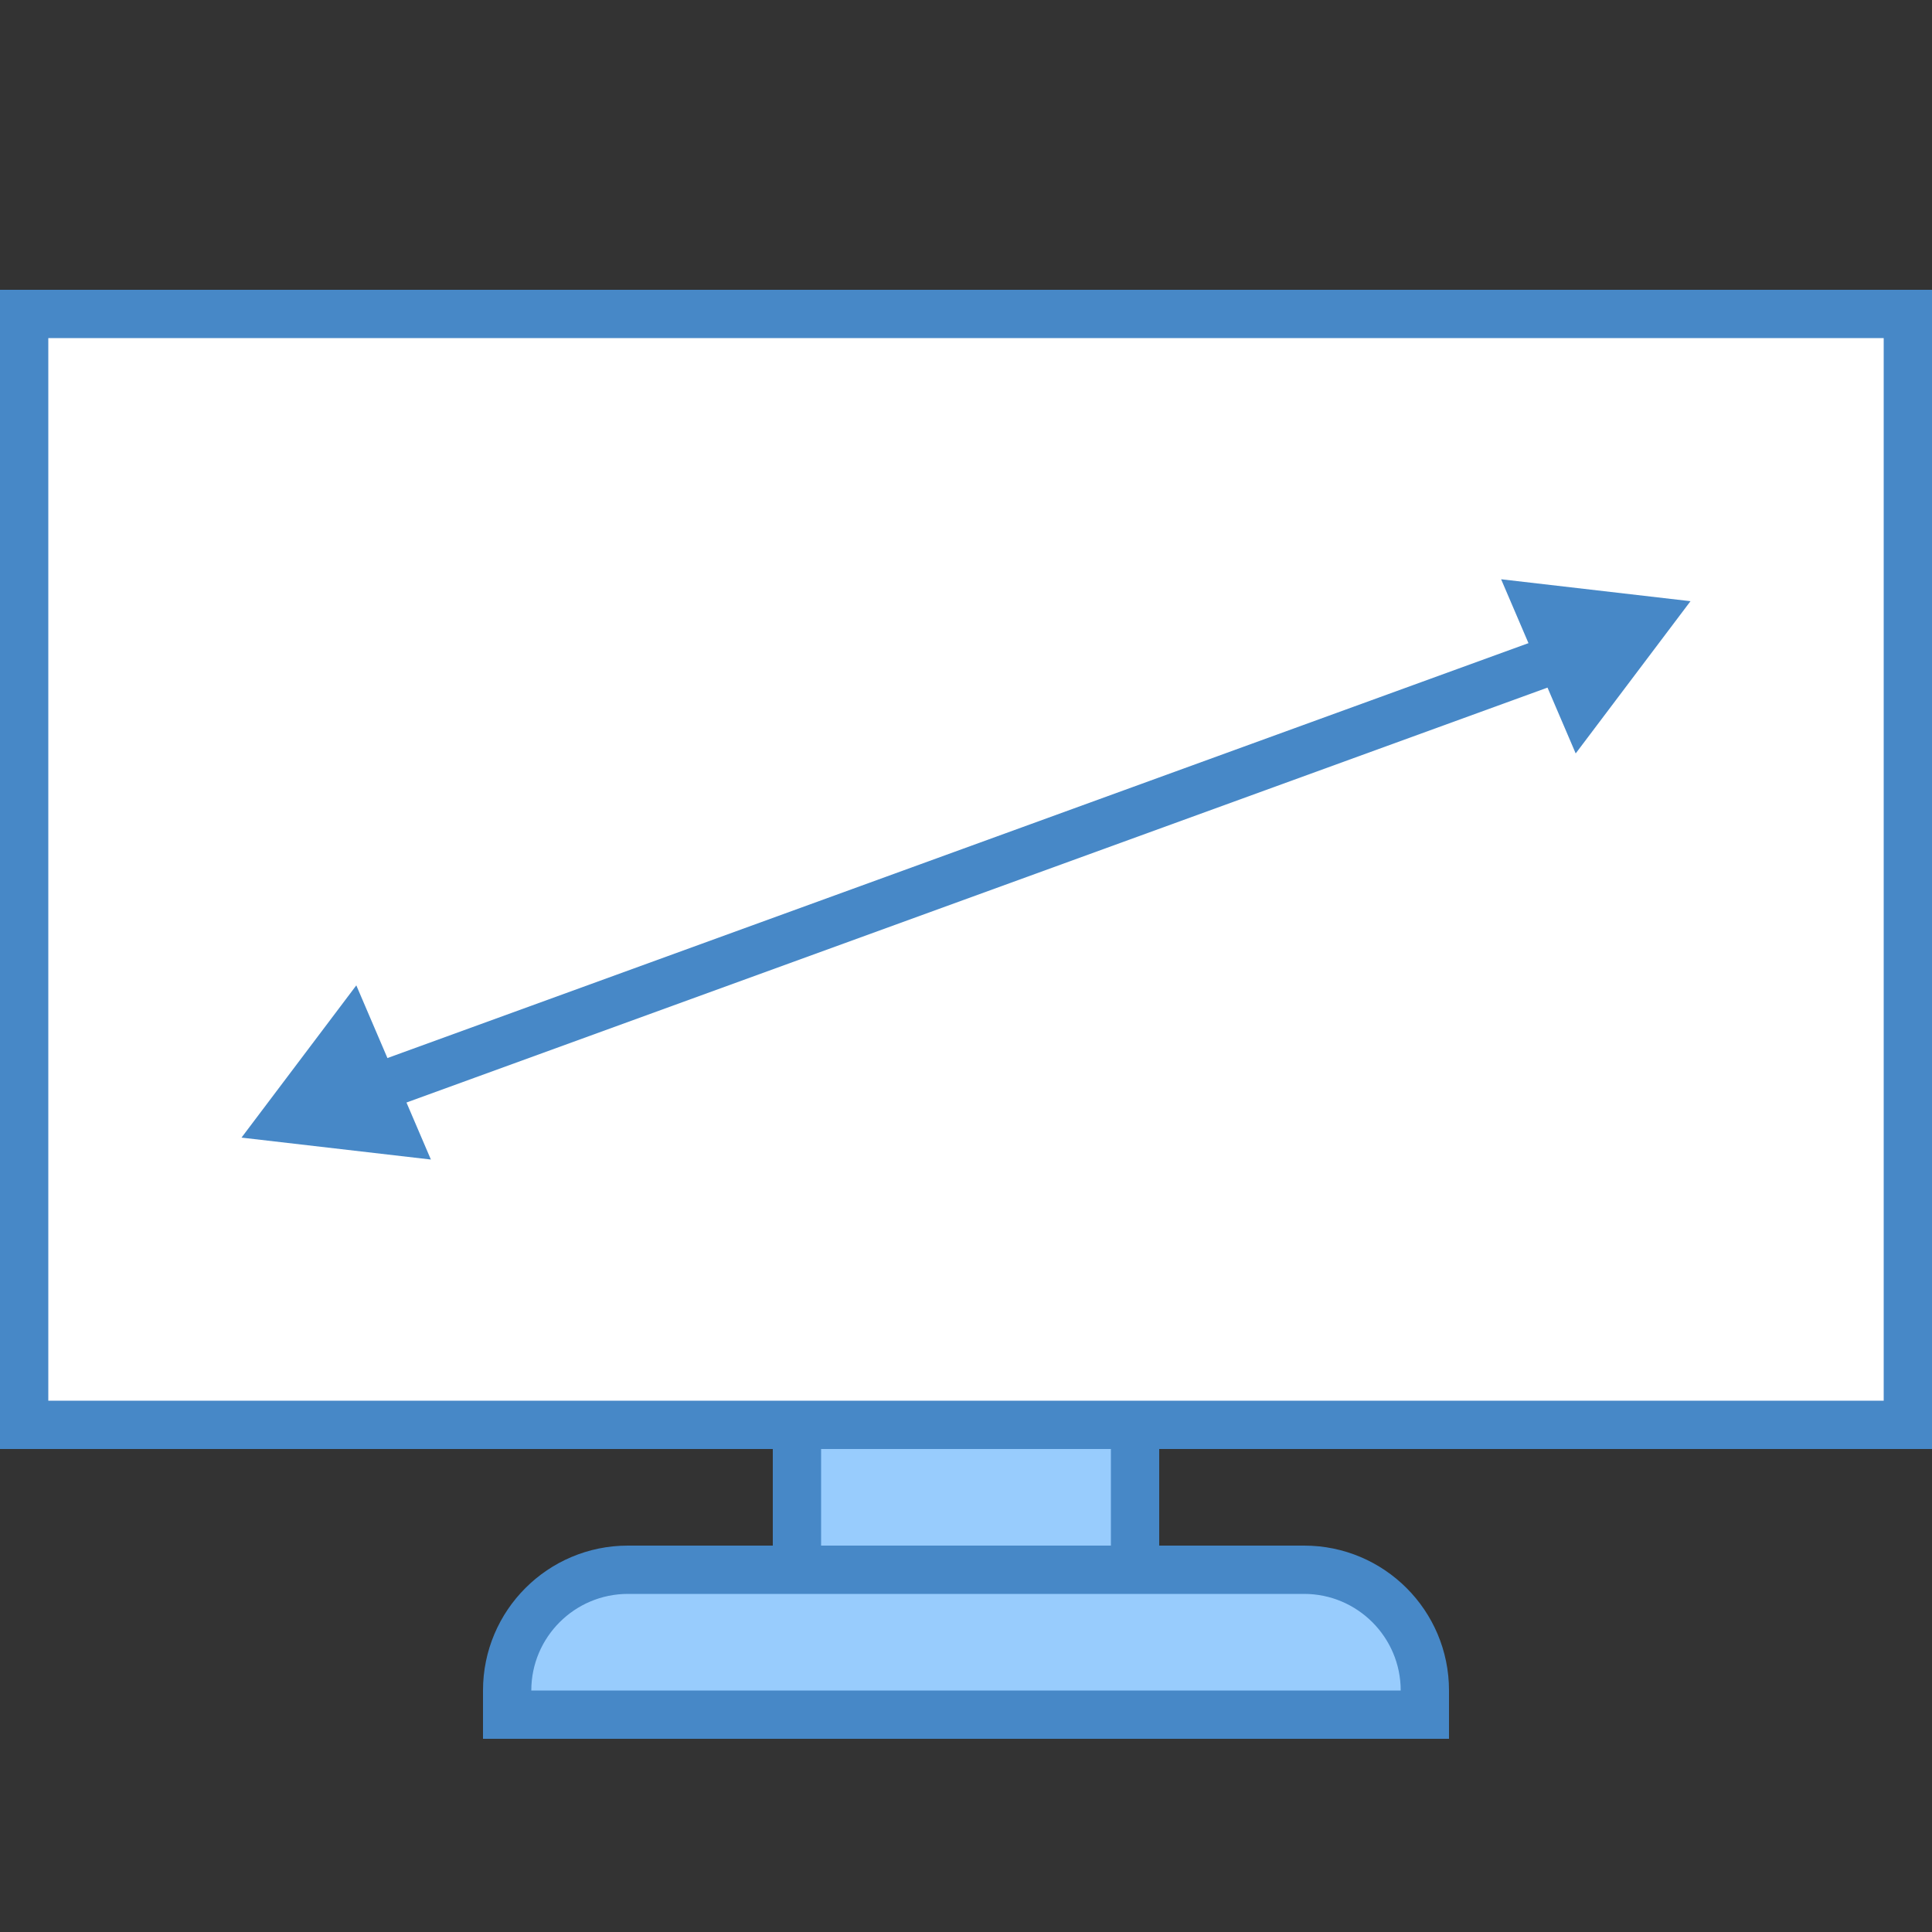 <svg xmlns="http://www.w3.org/2000/svg"  viewBox="0 0 40 40" width="80px" height="80px"><rect x="0" y="0" width="40" height="40" fill="#333333" stroke="none"/><path fill="#98ccfd" d="M16.5 26.5H23.5V33.5H16.5z"/><path fill="#4788c7" d="M23,27v6h-6v-6H23 M24,26h-8v8h8V26L24,26z"/><path fill="#fff" d="M0.5 6.5H39.5V29.5H0.5z"/><path fill="#4788c7" d="M39,7v22H1V7H39 M40,6H0v24h40V6L40,6z"/><path fill="#98ccfd" d="M10.5,35.5V35c0-1.379,1.122-2.5,2.5-2.5h14c1.378,0,2.5,1.121,2.5,2.5v0.5H10.5z"/><path fill="#4788c7" d="M27,33c1.103,0,2,0.897,2,2H11c0-1.103,0.897-2,2-2H27 M27,32H13c-1.657,0-3,1.343-3,3v1h20v-1 C30,33.343,28.657,32,27,32L27,32z"/><path fill="none" stroke="#4788c7" stroke-miterlimit="10" d="M32.939 13.377L7.061 22.787"/><path fill="#4788c7" d="M32.623 15.599L35 12.447 31.079 11.993zM7.377 20.401L5 23.553 8.921 24.007z"/></svg>